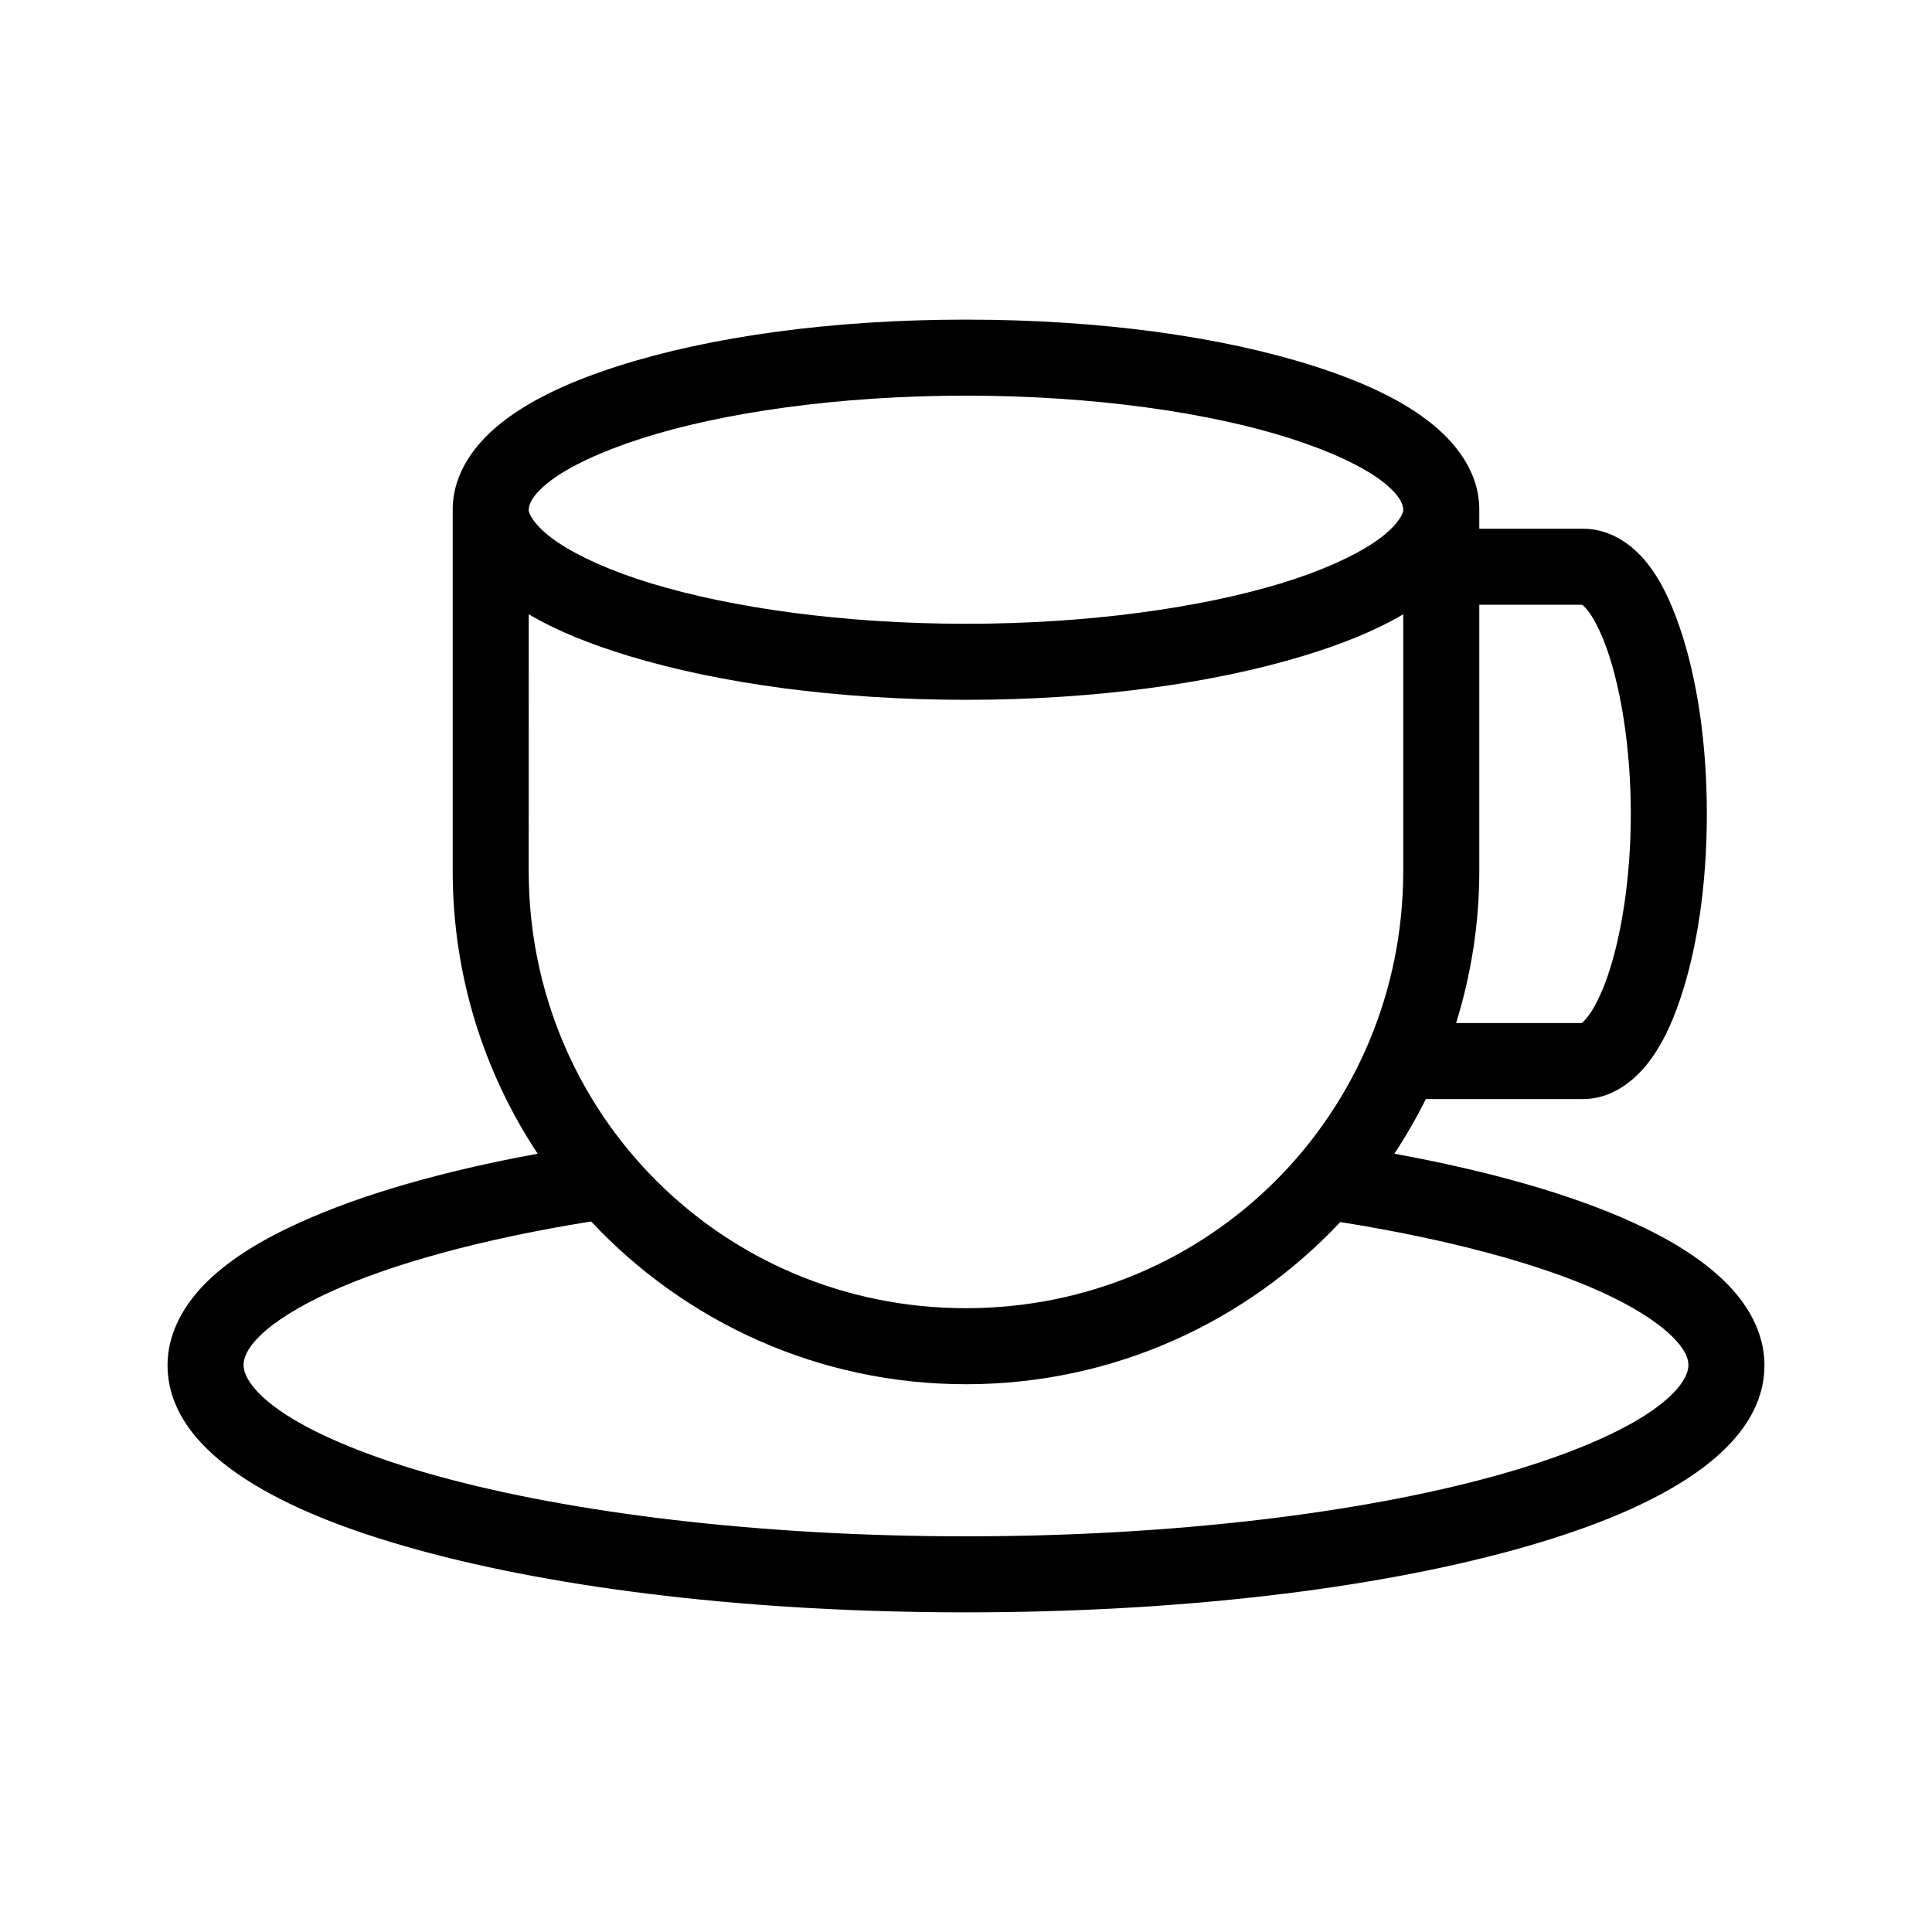 <?xml version="1.0" encoding="UTF-8"?>
<!-- Uploaded to: SVG Repo, www.svgrepo.com, Generator: SVG Repo Mixer Tools -->
<svg fill="#000000" width="800px" height="800px" version="1.1" viewBox="144 144 512 512" xmlns="http://www.w3.org/2000/svg">
 <path d="m400 228.7c-35.652 0-67.895 4.535-92.105 12.281-12.105 3.871-22.289 8.438-30.07 14.328-7.781 5.887-13.855 13.953-13.855 23.773v95.723c0 27.734 8.289 53.441 22.516 74.941-25.332 4.641-46.898 10.852-63.449 18.422-9.797 4.481-17.945 9.422-24.09 15.426-6.144 6.008-10.547 13.613-10.547 22.199 0 12.605 8.863 22.527 20.469 30.074 11.602 7.543 27.105 13.703 45.973 18.891 37.73 10.379 88.762 16.531 145.16 16.531s107.43-6.152 145.16-16.531c18.863-5.188 34.367-11.348 45.973-18.891 11.602-7.547 20.465-17.469 20.465-30.074 0-8.672-4.461-16.316-10.707-22.355-6.242-6.039-14.441-11.082-24.402-15.586-16.492-7.457-37.898-13.52-62.977-18.105 3.082-4.656 5.844-9.449 8.348-14.484h41.719c7.066 0 12.852-4.266 16.691-8.973 3.836-4.711 6.516-10.332 8.816-17.004 4.598-13.348 7.242-30.57 7.242-49.594 0-19.027-2.644-36.25-7.242-49.594-2.301-6.676-4.981-12.453-8.816-17.164-3.84-4.707-9.625-8.816-16.691-8.816h-27.551v-5.035c0-9.82-6.074-17.887-13.855-23.773-7.781-5.891-17.965-10.457-30.07-14.328-24.211-7.746-56.449-12.281-92.102-12.281zm0 20.152c33.906 0 64.586 4.496 85.961 11.336 10.688 3.422 19.125 7.422 24.09 11.18 4.965 3.754 5.824 6.402 5.824 7.715v0.312c-0.273 1.387-2.191 4.633-7.715 8.344-5.523 3.715-14.082 7.633-24.719 10.863-21.27 6.461-50.855 10.707-83.441 10.707-32.59 0-62.176-4.246-83.445-10.707-10.637-3.231-19.195-7.148-24.719-10.863-5.523-3.711-7.441-6.957-7.715-8.344v-0.312c0-1.312 0.863-3.961 5.828-7.715 4.965-3.758 13.398-7.758 24.086-11.18 21.375-6.84 52.055-11.336 85.965-11.336zm136.03 55.418h27.238c0.184 0.117 0.633 0.457 1.414 1.418 1.566 1.922 3.57 5.684 5.356 10.863 3.57 10.359 6.141 25.992 6.141 43.141 0 17.145-2.57 32.621-6.141 42.98-1.785 5.18-3.789 8.941-5.356 10.863-0.781 0.961-1.23 1.422-1.414 1.574h-33.379c3.941-12.742 6.141-26.262 6.141-40.305zm-251.91 2.519c7.391 4.356 16.184 7.902 26.453 11.023 23.883 7.254 55.141 11.648 89.426 11.648s65.539-4.394 89.426-11.648c10.266-3.121 19.062-6.668 26.449-11.023v68.016c0 64.371-51.508 115.88-115.88 115.88-64.371 0-115.88-51.504-115.88-115.88zm16.531 160.91c24.816 26.516 60.121 43.137 99.348 43.137 39.145 0 74.379-16.555 99.188-42.98 28.711 4.574 52.684 11.062 68.957 18.422 8.586 3.879 15.004 8.039 18.734 11.648 3.734 3.613 4.566 6.016 4.566 7.871 0 2.703-2.387 7.352-11.176 13.07-8.793 5.715-22.859 11.531-40.465 16.371-35.203 9.684-84.906 15.902-139.8 15.902-54.902 0-104.6-6.219-139.81-15.902-17.602-4.84-31.672-10.656-40.461-16.371-8.793-5.719-11.18-10.367-11.18-13.07 0-1.84 0.762-4.305 4.41-7.871 3.644-3.562 10-7.641 18.418-11.492 16.25-7.43 40.348-14.113 69.273-18.734z"/>
</svg>